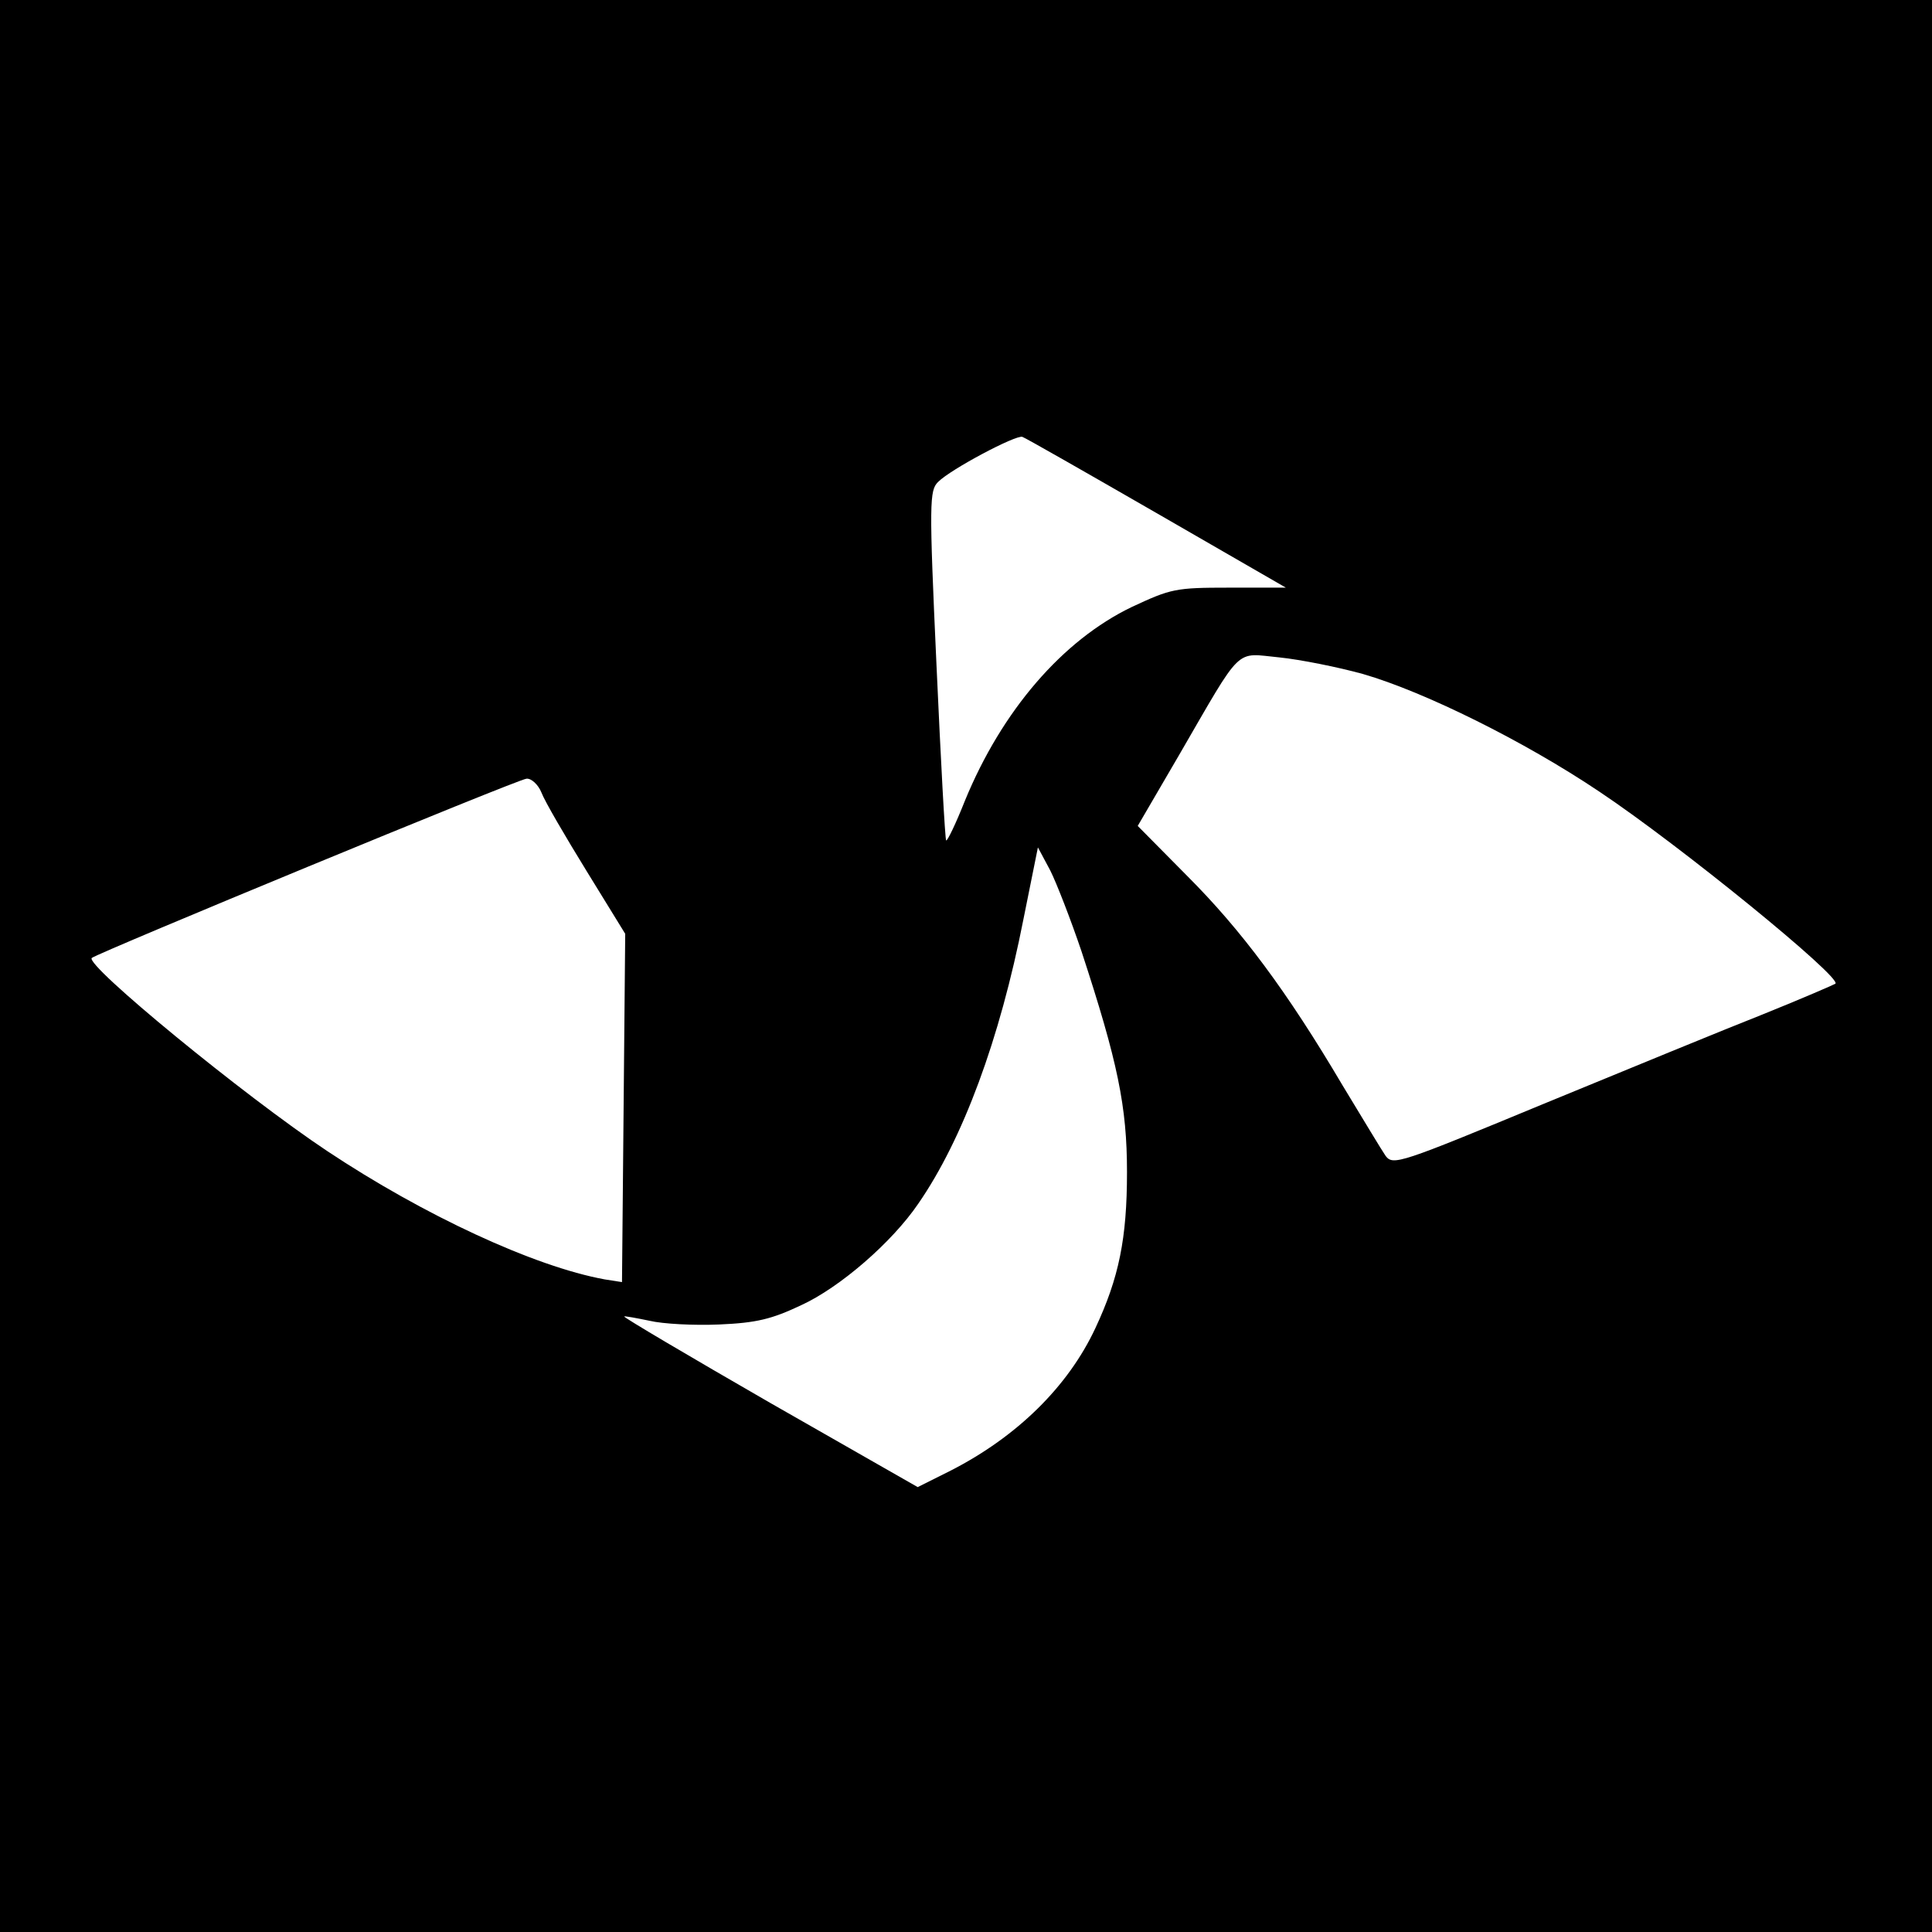 <?xml version="1.0" standalone="no"?>
<!DOCTYPE svg PUBLIC "-//W3C//DTD SVG 20010904//EN"
 "http://www.w3.org/TR/2001/REC-SVG-20010904/DTD/svg10.dtd">
<svg version="1.0" xmlns="http://www.w3.org/2000/svg"
 width="360pt" height="360pt" viewBox="0 0 360 360"
 preserveAspectRatio="xMidYMid meet">
<g transform="translate(0,360) scale(0.1,-0.1)"
fill="#000000" stroke="none">
<path d="M0 1800 l0 -1800 1800 0 1800 0 0 1800 0 1800 -1800 0 -1800 0 0
-1800z m2155 844 l241 -139 -106 0 c-100 0 -108 -2 -181 -36 -129 -62 -242
-193 -311 -361 -17 -43 -33 -76 -35 -74 -2 2 -10 149 -18 327 -14 305 -13 325
3 341 24 24 145 88 157 84 6 -2 118 -66 250 -142z m385 -300 c114 -33 300
-125 440 -219 150 -100 453 -347 440 -358 -3 -2 -63 -28 -135 -57 -71 -28
-256 -104 -409 -167 -268 -111 -280 -115 -294 -97 -7 10 -43 70 -80 131 -104
176 -189 290 -290 391 l-92 93 77 132 c120 207 103 190 187 182 39 -4 109 -18
156 -31z m-1531 -221 c6 -16 44 -81 84 -146 l72 -117 -3 -325 -3 -324 -32 5
c-132 24 -338 120 -517 239 -155 103 -452 347 -439 360 10 9 794 333 810 334
9 1 22 -11 28 -26z m1006 -295 c68 -207 85 -290 85 -412 0 -124 -15 -197 -59
-291 -51 -109 -146 -202 -269 -265 l-62 -31 -275 157 c-151 87 -273 159 -272
161 1 1 23 -3 47 -8 25 -6 83 -9 130 -7 70 3 98 10 153 36 72 33 169 117 218
189 83 120 152 306 196 530 l27 134 23 -43 c12 -24 38 -91 58 -150z"/>
</g>
</svg>
